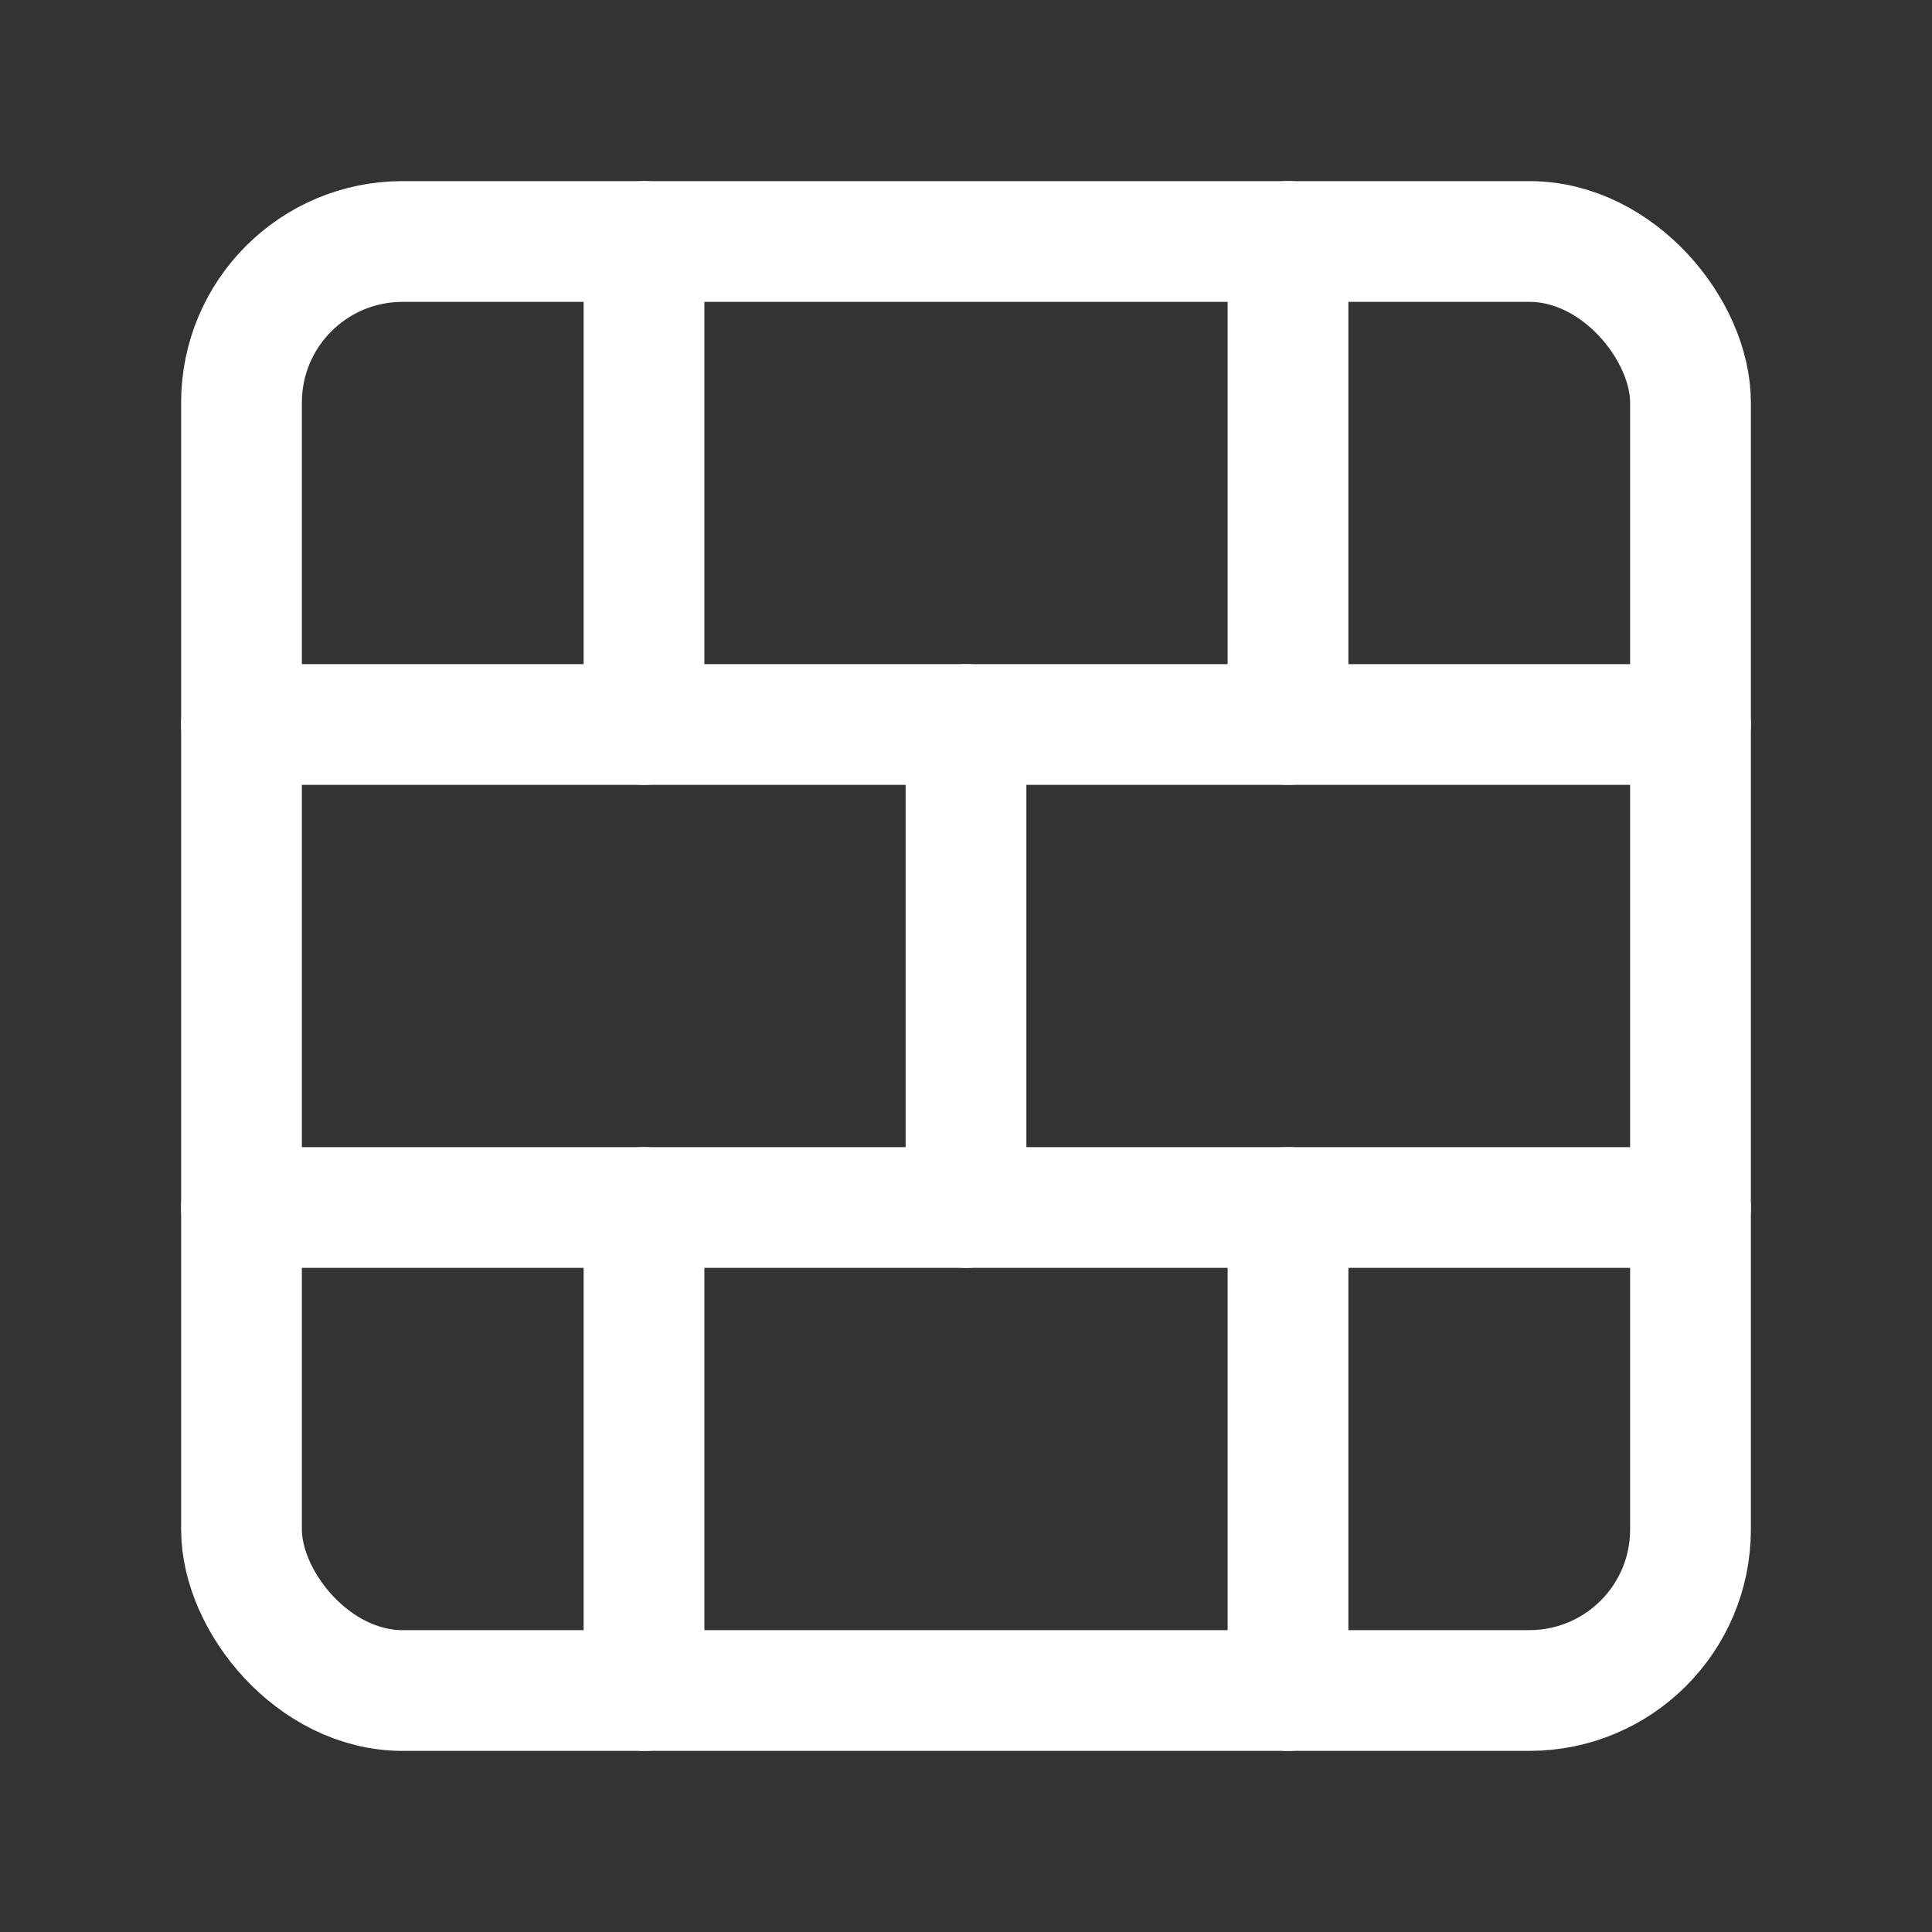 <svg xmlns="http://www.w3.org/2000/svg" width="24" height="24" viewBox="0 0 24 24" fill="none" stroke="white" stroke-width="1.5" stroke-linecap="round" stroke-linejoin="round" class="lucide lucide-brick-wall-icon lucide-brick-wall"><rect x="0" y="0" width="24" height="24" fill="#333333" stroke="none"/><rect width="18" height="18" x="3" y="3" rx="2"/><path d="M12 9v6"/><path d="M16 15v6"/><path d="M16 3v6"/><path d="M3 15h18"/><path d="M3 9h18"/><path d="M8 15v6"/><path d="M8 3v6"/></svg>